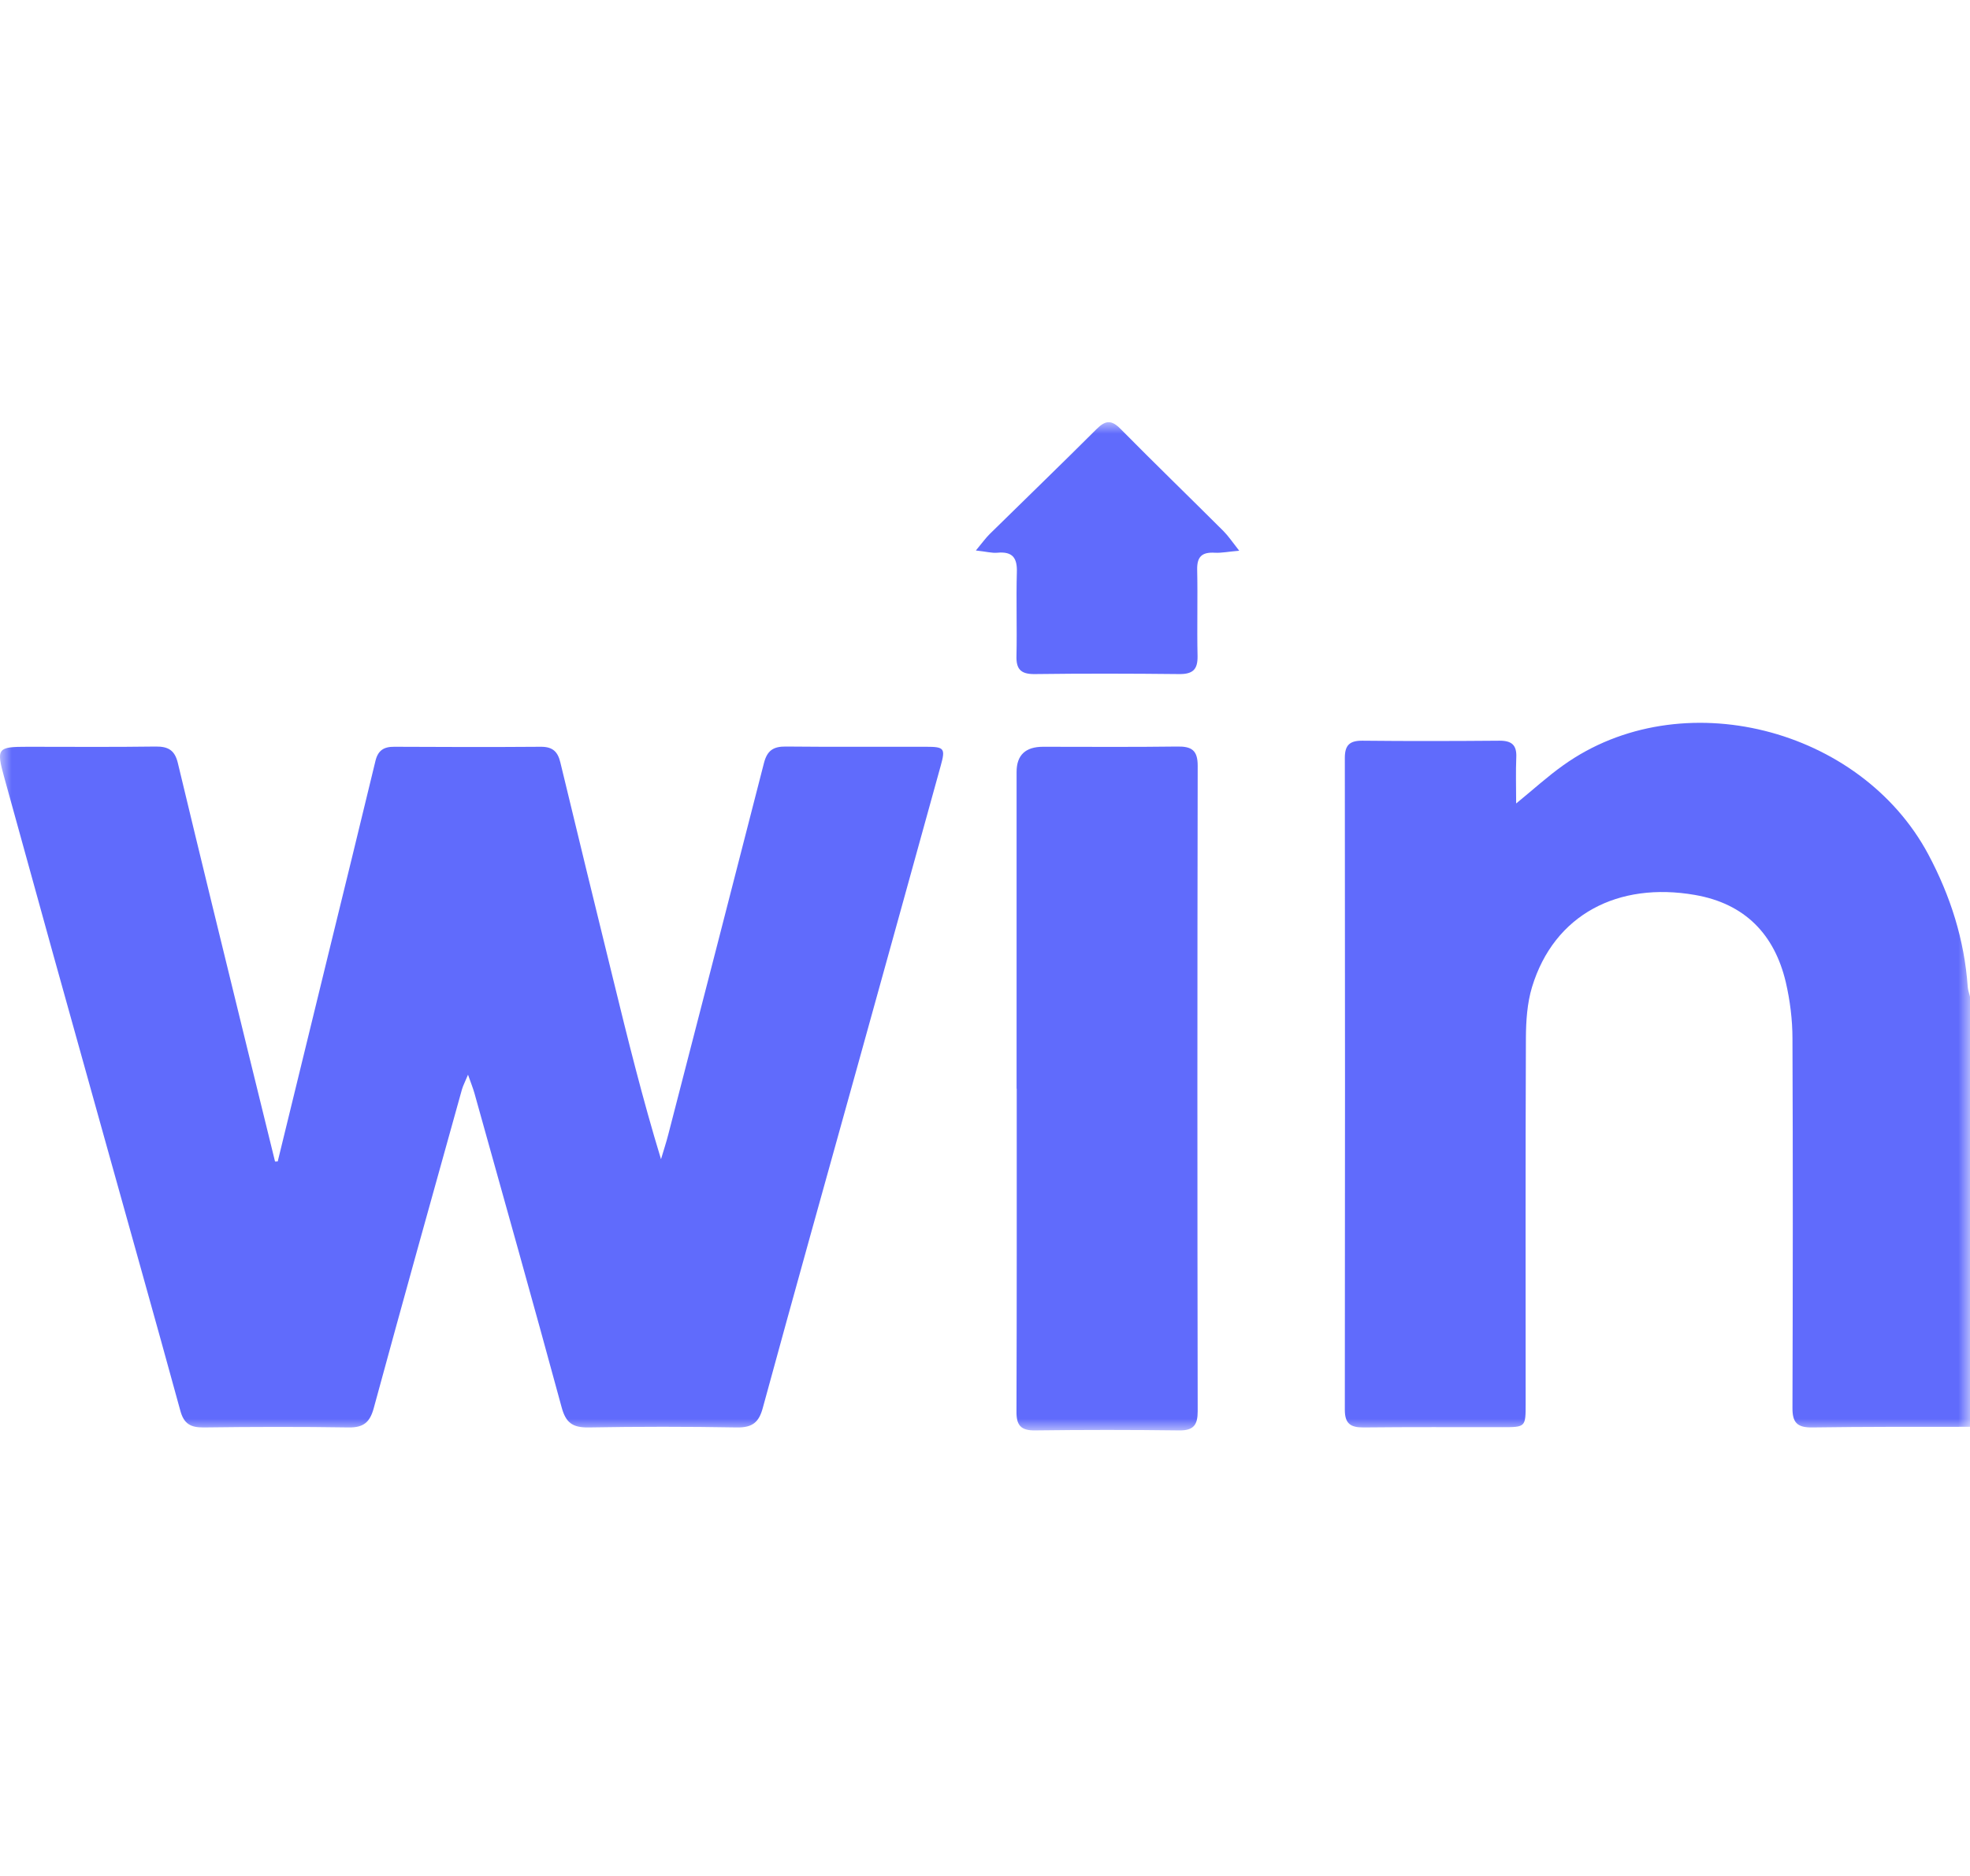 <svg width="84" height="80" viewBox="0 0 84 80" fill="none" xmlns="http://www.w3.org/2000/svg">
<mask id="mask0_3444_834" style="mask-type:luminance" maskUnits="userSpaceOnUse" x="0" y="18" width="84" height="43">
<path d="M84 18H0V61H84V18Z" fill="white"/>
</mask>
<g mask="url(#mask0_3444_834)">
<path d="M84 60.846C81.759 60.846 79.513 60.841 77.272 60.873C76.619 60.883 76.424 60.651 76.43 60.032C76.446 54.783 76.451 49.54 76.43 44.291C76.43 43.487 76.327 42.666 76.144 41.878C75.663 39.852 74.41 38.534 72.267 38.164C69.011 37.598 66.268 38.984 65.323 42.1C65.118 42.783 65.069 43.529 65.064 44.249C65.042 49.45 65.053 54.656 65.053 59.857C65.053 60.857 65.053 60.862 64.06 60.862C62.089 60.862 60.113 60.852 58.142 60.873C57.569 60.878 57.343 60.698 57.343 60.116C57.353 50.852 57.353 41.587 57.343 32.323C57.343 31.783 57.542 31.582 58.093 31.587C60.042 31.608 61.997 31.603 63.946 31.587C64.465 31.587 64.675 31.778 64.654 32.291C64.627 32.915 64.648 33.54 64.648 34.264C65.393 33.656 65.993 33.106 66.657 32.635C71.668 29.053 79.335 31.026 82.224 36.439C83.168 38.212 83.762 40.079 83.903 42.084C83.914 42.233 83.973 42.381 84.005 42.529V60.841L84 60.846Z" fill="#606BFC"/>
<path d="M11.841 49.534C12.559 46.592 13.277 43.651 13.995 40.709C14.67 37.958 15.345 35.206 16.009 32.45C16.117 32.005 16.36 31.841 16.814 31.846C18.898 31.857 20.982 31.862 23.072 31.846C23.574 31.846 23.785 32.063 23.893 32.513C24.633 35.587 25.383 38.661 26.139 41.735C26.765 44.296 27.397 46.852 28.185 49.434C28.288 49.079 28.407 48.73 28.498 48.37C29.859 43.095 31.225 37.82 32.575 32.539C32.71 32.016 32.964 31.831 33.504 31.836C35.502 31.857 37.494 31.841 39.492 31.846C40.264 31.846 40.318 31.915 40.113 32.651C38.941 36.889 37.77 41.121 36.592 45.36C35.232 50.254 33.86 55.143 32.526 60.037C32.359 60.661 32.078 60.883 31.42 60.873C29.314 60.836 27.203 60.836 25.097 60.873C24.411 60.883 24.125 60.672 23.947 60.01C22.732 55.534 21.474 51.074 20.227 46.608C20.167 46.402 20.086 46.196 19.956 45.831C19.832 46.132 19.746 46.291 19.697 46.46C18.434 50.989 17.17 55.518 15.934 60.058C15.772 60.645 15.507 60.883 14.87 60.873C12.808 60.841 10.745 60.846 8.682 60.873C8.121 60.878 7.84 60.714 7.689 60.158C6.593 56.153 5.459 52.153 4.347 48.153C2.948 43.158 1.56 38.164 0.184 33.164C-0.167 31.899 -0.113 31.846 1.193 31.846C3.007 31.846 4.827 31.862 6.641 31.836C7.181 31.831 7.451 32 7.581 32.529C8.553 36.587 9.546 40.64 10.54 44.698C10.934 46.312 11.334 47.926 11.728 49.534C11.765 49.534 11.803 49.534 11.841 49.529V49.534Z" fill="#606BFC"/>
<path d="M43.347 46.423C43.347 41.92 43.347 37.423 43.347 32.92C43.347 32.204 43.723 31.846 44.476 31.846C46.382 31.846 48.288 31.862 50.194 31.836C50.809 31.825 51.069 31.994 51.069 32.651C51.052 41.825 51.052 51.005 51.069 60.18C51.069 60.762 50.901 61.01 50.269 61C48.228 60.973 46.187 60.973 44.146 61C43.515 61.01 43.336 60.772 43.342 60.185C43.358 55.598 43.353 51.01 43.353 46.423H43.347Z" fill="#606BFC"/>
<path d="M41.619 23.465C41.9 23.127 42.035 22.936 42.202 22.772C43.72 21.28 45.248 19.804 46.754 18.301C47.138 17.915 47.397 17.899 47.785 18.296C49.233 19.762 50.712 21.195 52.17 22.65C52.38 22.862 52.548 23.116 52.84 23.486C52.386 23.523 52.089 23.587 51.797 23.571C51.252 23.539 51.036 23.74 51.047 24.291C51.074 25.518 51.036 26.746 51.063 27.973C51.074 28.539 50.874 28.751 50.285 28.746C48.228 28.724 46.166 28.719 44.108 28.746C43.509 28.751 43.325 28.518 43.342 27.963C43.369 26.777 43.325 25.592 43.358 24.412C43.38 23.799 43.185 23.508 42.521 23.571C42.294 23.592 42.057 23.523 41.614 23.476L41.619 23.465Z" fill="#606BFC"/>
</g>
</svg>
